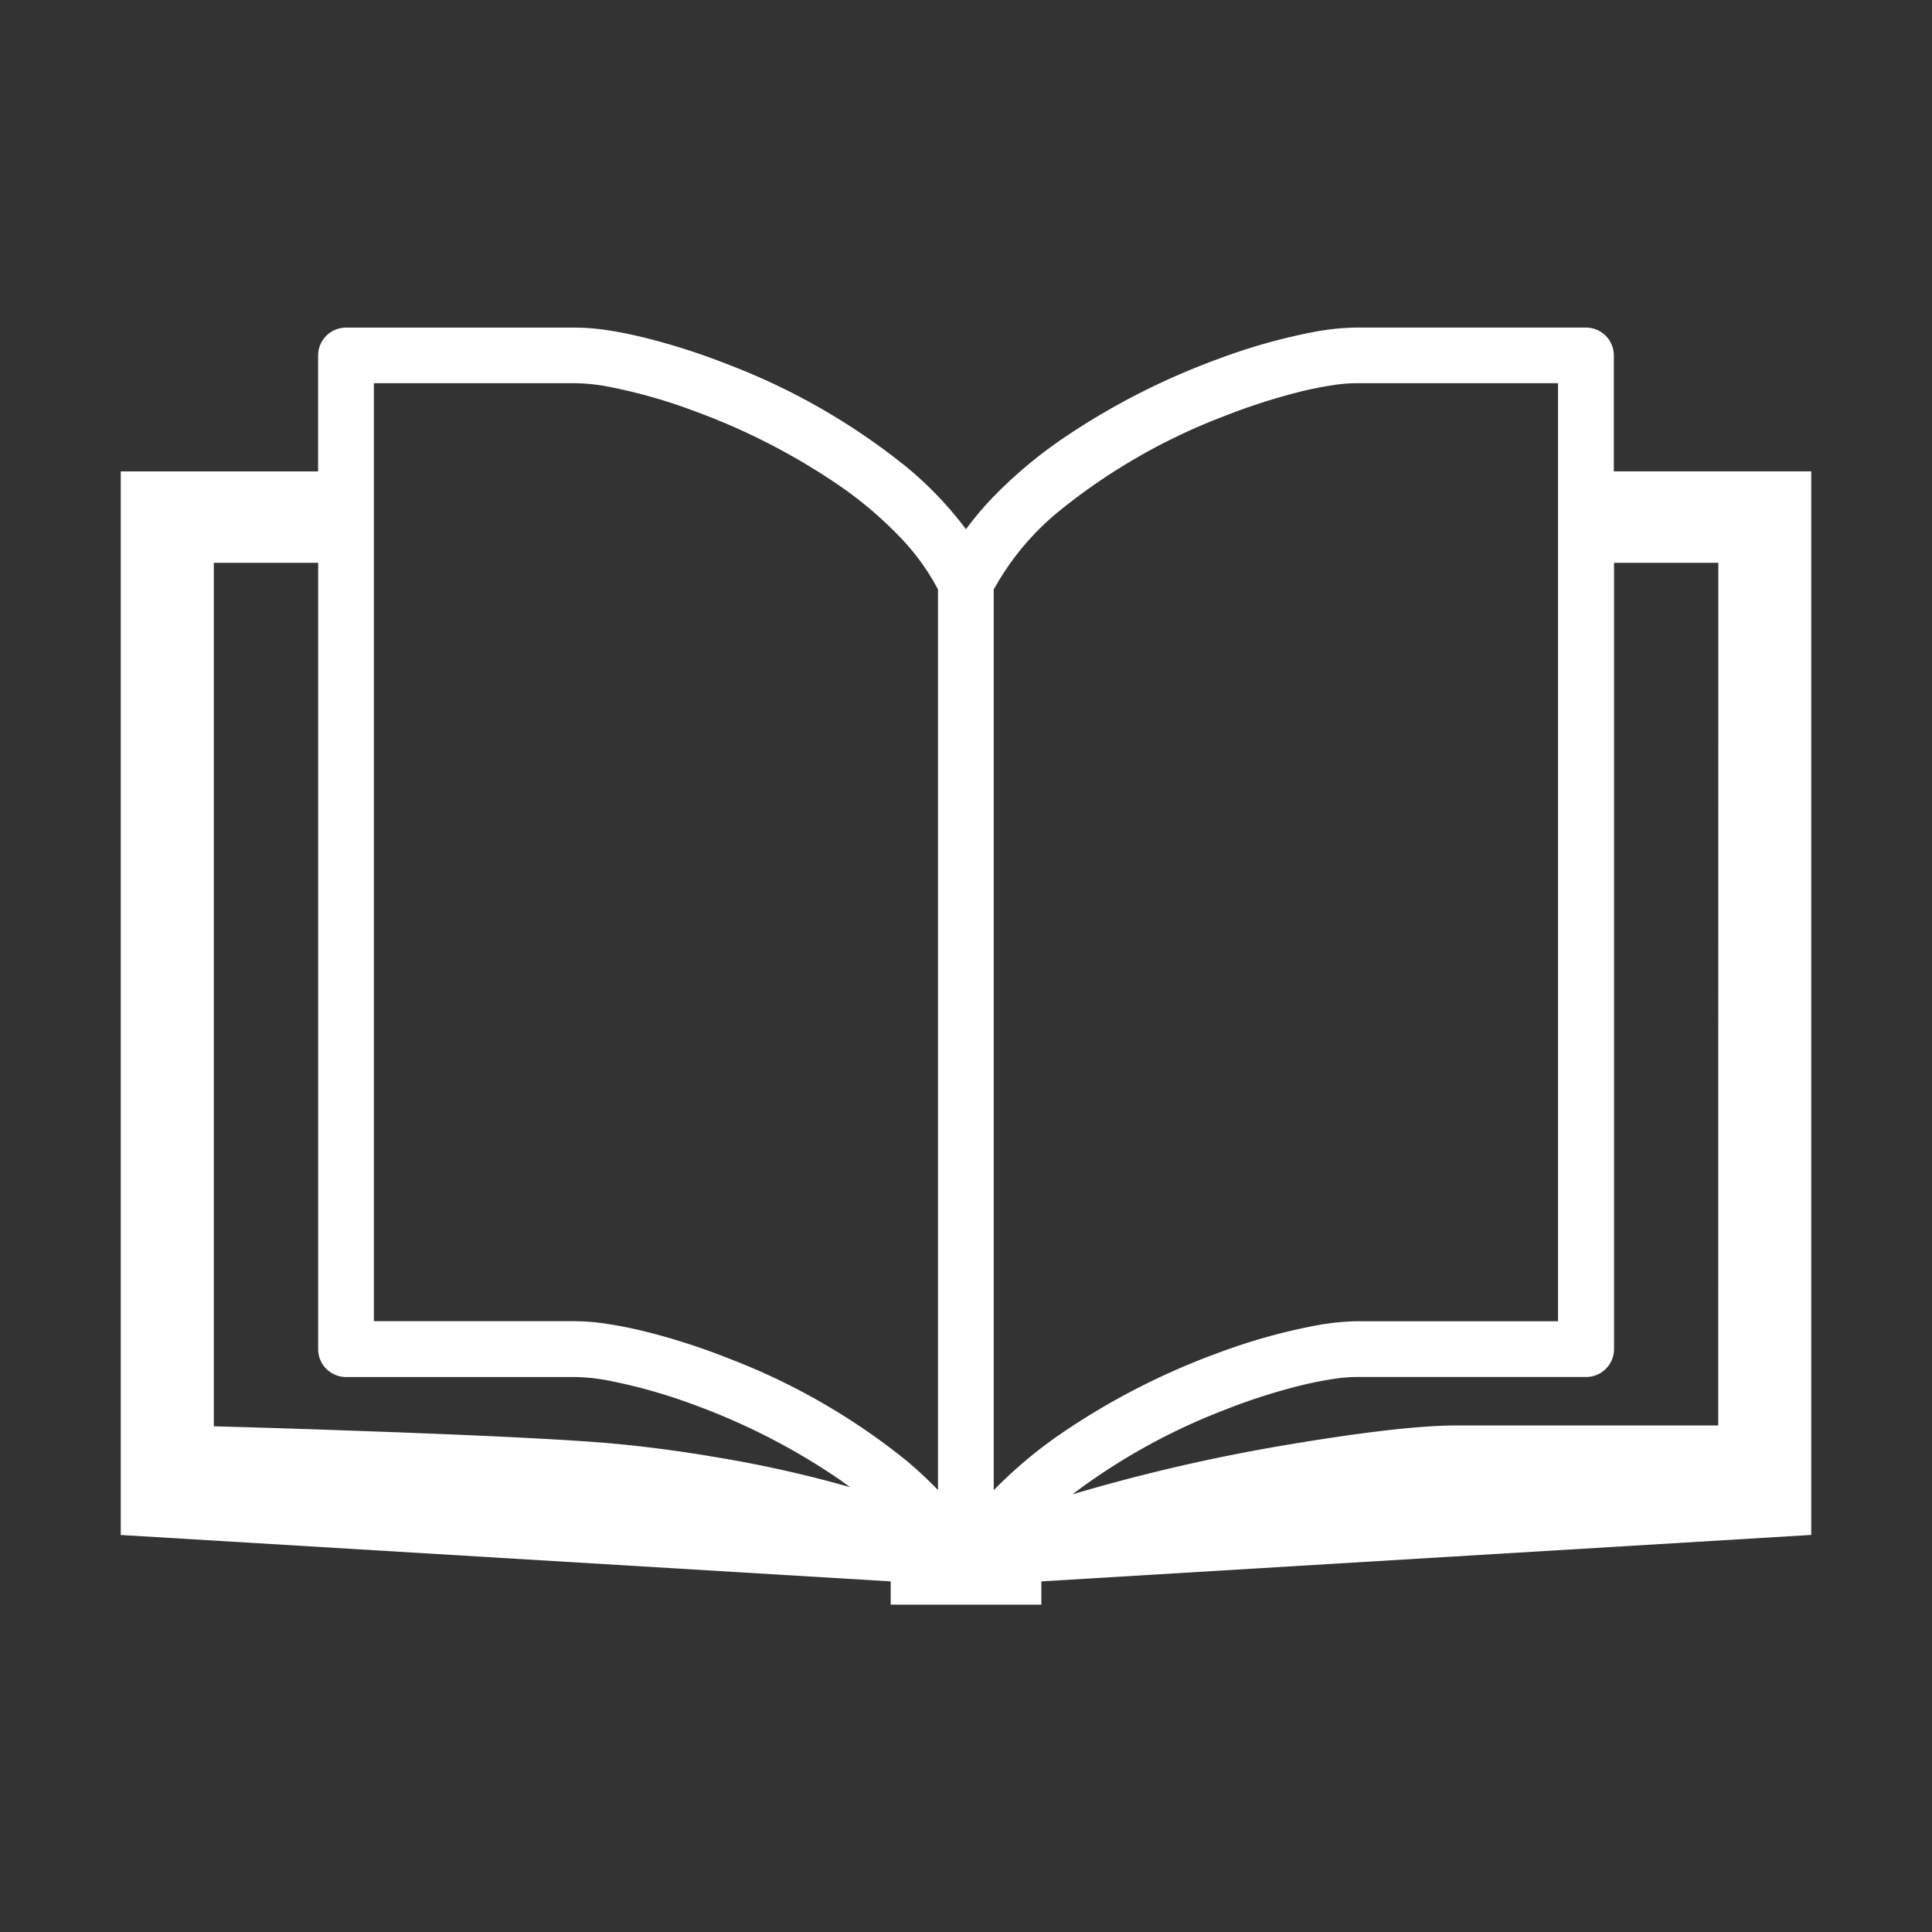 <?xml version="1.0" encoding="UTF-8"?>
<svg xmlns="http://www.w3.org/2000/svg" width="40" height="40" viewBox="0 0 40 40">
  <rect x="0" y="0" width="40" height="40" fill="#333333" stroke="none"/>
  <defs>
    <style>
      .cls-1 {
        fill: none;
      }

      .cls-2 {
        fill: #fff;
      }
    </style>
  </defs>
  <g id="グループ_49" data-name="グループ 49" transform="translate(15331 1836)">
    <rect id="長方形_222" data-name="長方形 222" class="cls-1" width="40" height="40" transform="translate(-15331 -1836)"></rect>
    <g id="ノートのアイコン素材2" transform="translate(-15328.5 -1891.814)">
      <path id="パス_16" data-name="パス 16" class="cls-2" d="M30.913,65.573v-2.4a.578.578,0,0,0-.578-.577H25.579a5.085,5.085,0,0,0-.894.094,12.054,12.054,0,0,0-1.969.558,14.661,14.661,0,0,0-3.283,1.694,9.371,9.371,0,0,0-1.423,1.217,6.878,6.878,0,0,0-.511.612,7.491,7.491,0,0,0-1.22-1.28,13.589,13.589,0,0,0-3.687-2.124,13.973,13.973,0,0,0-1.762-.566c-.269-.065-.522-.116-.757-.151a4.579,4.579,0,0,0-.653-.053H4.663a.578.578,0,0,0-.577.577v2.4H0v22.02l15.941.961v.481h3.119v-.481L35,87.593V65.573ZM15.02,86.581a24.958,24.958,0,0,0-2.711-.6c-.9-.154-1.765-.256-2.456-.308-1.346-.1-3.462-.183-5.249-.245-1.111-.04-2.092-.068-2.677-.084V67.466H4.087v16.28a.578.578,0,0,0,.577.578H9.421a3.948,3.948,0,0,1,.687.075,11.252,11.252,0,0,1,1.776.505A13.591,13.591,0,0,1,14.9,86.459l.2.145C15.074,86.6,15.048,86.587,15.02,86.581Zm1.9.082c-.2-.208-.418-.409-.643-.6a13.558,13.558,0,0,0-3.687-2.123,13.627,13.627,0,0,0-1.762-.566c-.269-.066-.522-.115-.757-.15a4.308,4.308,0,0,0-.653-.056H5.241V63.748h4.18a3.93,3.93,0,0,1,.687.074,10.946,10.946,0,0,1,1.776.506A13.5,13.5,0,0,1,14.9,65.883a8.115,8.115,0,0,1,1.245,1.063,4.744,4.744,0,0,1,.775,1.071V86.663Zm1.154,0V68.021a5.53,5.53,0,0,1,1.386-1.651,12.468,12.468,0,0,1,3.367-1.933,12.752,12.752,0,0,1,1.611-.518c.239-.059.46-.1.654-.13a3.235,3.235,0,0,1,.485-.041h4.18V83.169h-4.18a5.2,5.2,0,0,0-.894.1,12.165,12.165,0,0,0-1.969.558,14.707,14.707,0,0,0-3.283,1.694A9.326,9.326,0,0,0,18.077,86.664Zm15-1.337h-5.4c-.3,0-.665.021-1.082.061-.73.07-1.619.2-2.561.36a37.321,37.321,0,0,0-4.207.97l-.121.036a12.855,12.855,0,0,1,3.13-1.74,12.417,12.417,0,0,1,1.611-.518c.239-.059.46-.1.654-.13a3.4,3.4,0,0,1,.485-.042h4.756a.578.578,0,0,0,.578-.578V67.466h2.159Z"></path>
    </g>
  </g>
</svg>
